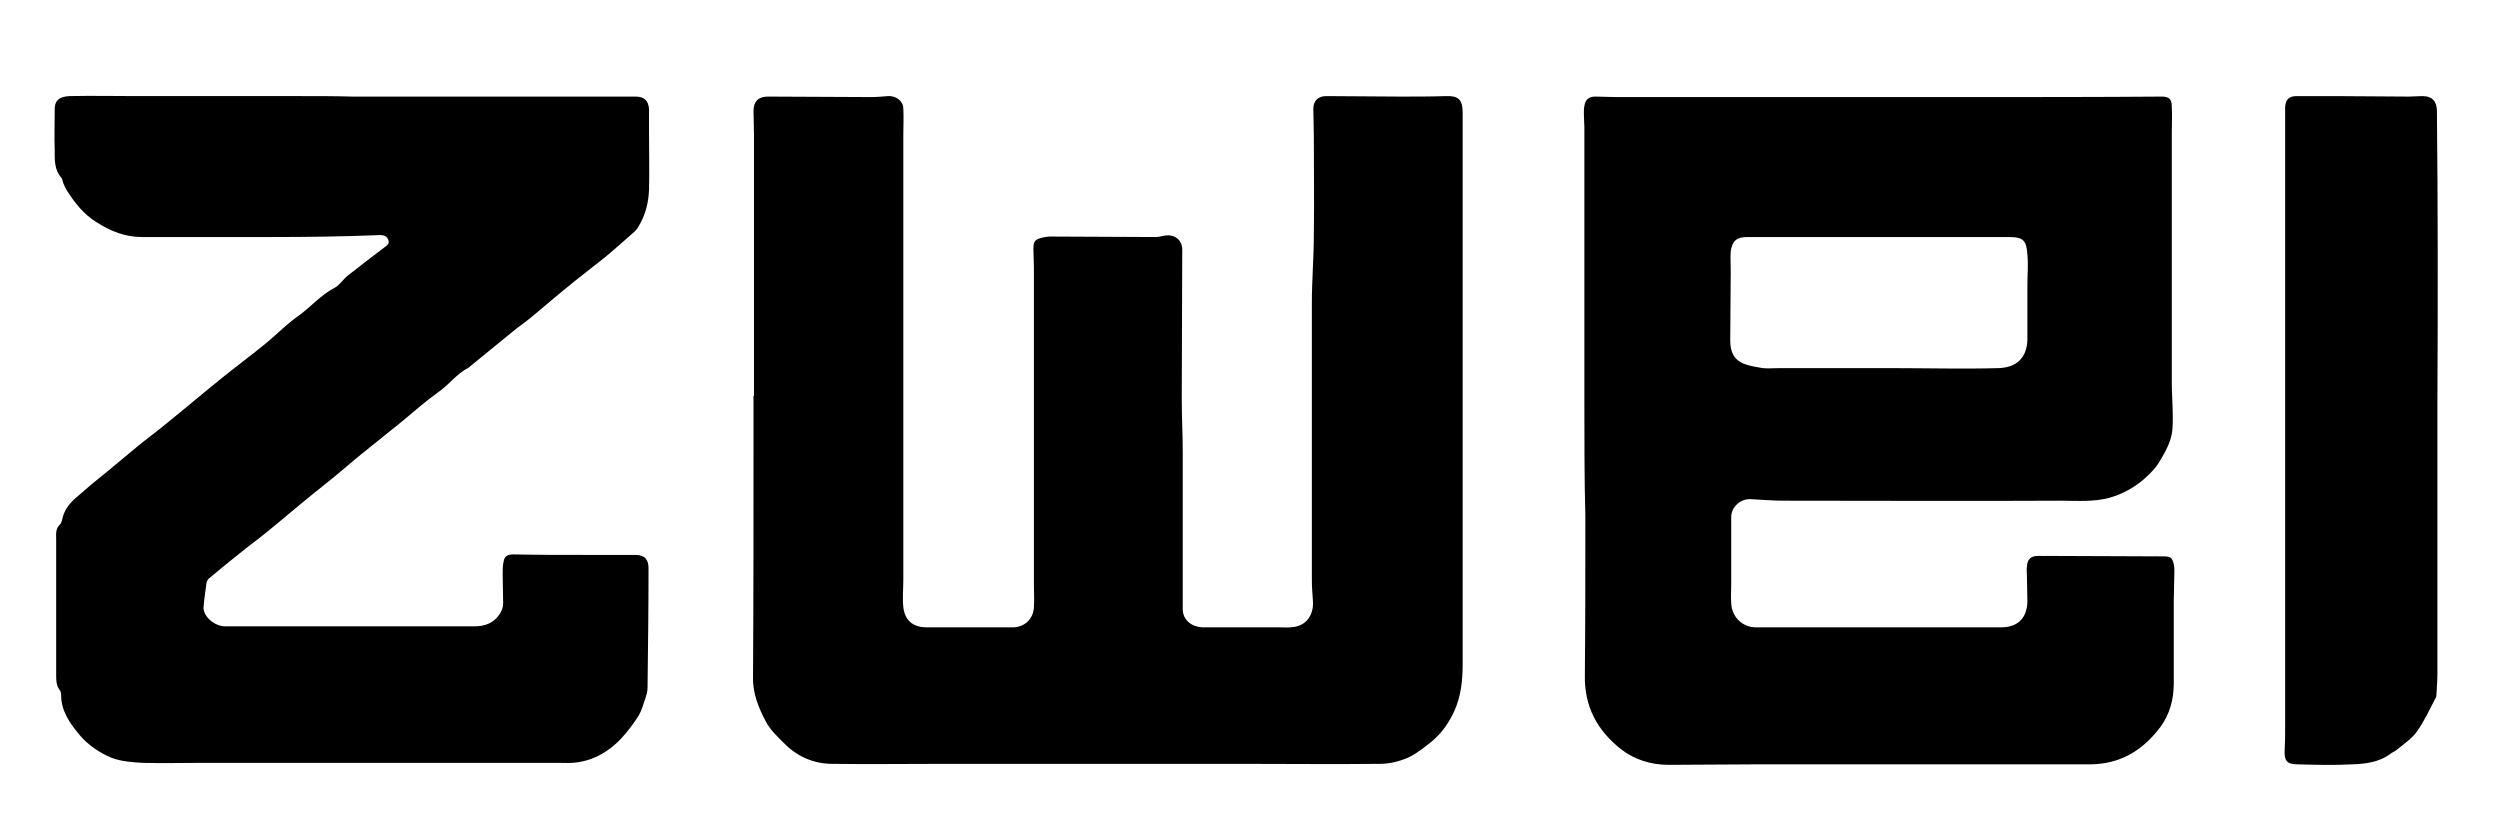 <?xml version="1.0" encoding="utf-8"?>
<!-- Generator: $$$/GeneralStr/196=Adobe Illustrator 27.6.0, SVG Export Plug-In . SVG Version: 6.00 Build 0)  -->
<svg version="1.1" id="Ebene_1" xmlns="http://www.w3.org/2000/svg" xmlns:xlink="http://www.w3.org/1999/xlink" x="0px" y="0px"
	 viewBox="0 0 507.3 169.8" style="enable-background:new 0 0 507.3 169.8;" xml:space="preserve">
<g>
	<path d="M153,80.3c0-17.7,0-35.3,0-53c0-1.6-0.1-3.2-0.1-4.8c0-1.9,1-2.9,2.9-2.9c7,0,13.9,0.1,20.9,0.1c1.2,0,2.3-0.1,3.5-0.2
		c1.6-0.1,3.1,1,3.1,2.5c0.1,1.8,0,3.7,0,5.5c0,30,0,60.1,0,90.1c0,1.9-0.2,3.7,0,5.6c0.3,2.7,2,4.1,4.7,4.1c4.1,0,8.3,0,12.4,0
		c1.7,0,3.4,0,5.1,0c2.4,0,4.2-1.7,4.3-4.1c0.1-1.5,0-2.9,0-4.4c0-21.4,0-42.9,0-64.3c0-1.4-0.1-2.7-0.1-4.1c0-1.3,0.3-1.8,1.5-2.1
		c0.7-0.2,1.4-0.3,2.1-0.3c7.1,0,14.1,0.1,21.2,0.1c0.6,0,1.3-0.2,1.9-0.3c2-0.3,3.5,0.9,3.5,2.9c0,10.1-0.1,20.2-0.1,30.3
		c0,3.6,0.2,7.2,0.2,10.8c0,6.2,0,12.5,0,18.7c0,4.4,0,8.7,0,13.1c0,2.2,1.8,3.7,4.3,3.7c5.1,0,10.1,0,15.2,0c1.1,0,2.1,0.1,3.2-0.1
		c2.5-0.4,4-2.6,3.7-5.5c-0.1-1.4-0.2-2.7-0.2-4.1c0-18.7,0-37.4,0-56.1c0-4.6,0.4-9.2,0.4-13.9c0.1-6.7,0-13.3,0-20
		c0-1.8-0.1-3.7-0.1-5.5c0-1.7,1-2.6,2.6-2.6c5,0,10,0.1,15,0.1c3.1,0,6.2,0,9.3-0.1c2.5-0.1,3.4,0.7,3.4,3.3c0,16.7,0,33.5,0,50.2
		c0,20.6,0,41.1,0,61.7c0,3.3-0.3,6.5-1.7,9.6c-1.1,2.4-2.5,4.4-4.5,6.1c-1.5,1.2-3.1,2.5-4.8,3.3c-1.8,0.8-3.8,1.3-5.8,1.3
		c-9.3,0.1-18.5,0-27.8,0c-10.1,0-20.1,0-30.2,0c-10.3,0-20.6,0-30.9,0c-7.4,0-14.8,0.1-22.2,0c-3.5,0-6.8-1.3-9.4-3.8
		c-1.5-1.5-3.2-3-4.1-4.8c-1.5-2.8-2.7-5.8-2.6-9.1c0.1-15,0.1-30,0.1-45c0-4.1,0-8.1,0-12.2C152.9,80.3,152.9,80.3,153,80.3z"/>
	<path d="M321.5,81.5c0-10.5,0-21.1,0-31.6c0-8,0-16,0-24c0-0.9-0.1-1.9-0.1-2.8c0-0.5,0-1.1,0.1-1.6c0.2-1.3,0.9-1.9,2.2-1.9
		c1.5,0,2.9,0.1,4.4,0.1c23.7,0,47.3,0,71,0c13.2,0,26.4,0,39.6-0.1c1.4,0,2,0.5,2,2c0.1,1.8,0,3.6,0,5.4c0,16.8,0,33.7,0,50.5
		c0,2.4,0.2,4.8,0.2,7.2c0,1.5,0,3.1-0.5,4.5c-0.5,1.7-1.5,3.3-2.4,4.8c-0.7,1.1-1.7,2.1-2.7,3c-2.1,1.9-4.5,3.2-7.2,4
		c-3.3,0.9-6.7,0.6-10,0.6c-18.7,0.1-37.5,0-56.2,0c-2.2,0-4.3-0.2-6.5-0.3c-2.1-0.2-4.1,1.5-4.1,3.6c0,4.5,0,9,0,13.5
		c0,1.3-0.1,2.7,0,4c0.1,2.8,2.3,4.9,5,4.9c8.3,0,16.6,0,24.9,0c7.9,0,15.9,0,23.8,0c0.3,0,0.7,0,1,0c3.4,0,5.3-1.8,5.4-5.2
		c0-1.8-0.1-3.5-0.1-5.3c0-0.6-0.1-1.2,0-1.8c0.1-1.6,0.8-2.2,2.4-2.2c8.4,0,16.8,0.1,25.2,0.1c1.5,0,1.9,0.2,2.2,1.6
		c0.2,0.8,0.1,1.7,0.1,2.6c0,1.7-0.1,3.4-0.1,5.1c0,5.5,0,11,0,16.5c0,3.2-0.8,6.2-2.7,8.8c-3.6,4.8-8.2,7.6-14.4,7.6
		c-13.4,0-26.9,0-40.3,0c-9.2,0-18.5,0-27.7,0c-5.8,0-11.6,0.1-17.4,0.1c-3.5,0-6.9-1-9.7-3.2c-4.8-3.8-7.4-8.6-7.3-14.9
		c0.1-10.8,0.1-21.6,0.1-32.4C321.5,97,321.5,89.2,321.5,81.5C321.5,81.5,321.5,81.5,321.5,81.5z M381.4,48.1
		C381.4,48.1,381.4,48.1,381.4,48.1c-7.4,0-14.8,0-22.2,0c-1.6,0-3.1,0-4.7,0c-2.1,0-3,0.8-3.3,2.9c-0.1,1.2,0,2.5,0,3.8
		c0,4.8-0.1,9.5-0.1,14.3c0,2.2,0.7,4,3,4.8c1.1,0.4,2.4,0.6,3.6,0.8c1.1,0.1,2.2,0,3.3,0c7.6,0,15.3,0,22.9,0
		c7.2,0,14.4,0.2,21.6,0c3.6-0.1,5.8-2,5.9-5.8c0-3.7,0-7.4,0-11.1c0-2,0.2-4.1,0-6.1c-0.2-2.8-0.7-3.6-3.7-3.6
		C398.8,48.1,390.1,48.1,381.4,48.1z"/>
	<path d="M71.6,19.6c13.7,0,27.4,0,41.1,0c5.4,0,10.9,0,16.3,0c1.7,0,2.6,0.8,2.7,2.6c0,1.5,0,3,0,4.5c0,3.9,0.1,7.9,0,11.8
		c-0.1,2.6-0.7,5.1-2.1,7.4c-0.3,0.6-0.8,1.1-1.3,1.5c-1.8,1.6-3.6,3.2-5.4,4.7c-2,1.6-4.1,3.2-6.1,4.8c-3,2.4-5.9,4.9-8.9,7.4
		c-1.3,1.1-2.7,2-4,3.1c-2.9,2.4-5.8,4.7-8.7,7.1c0,0,0,0.1-0.1,0.1c-2.4,1.2-4,3.5-6.2,5c-2.5,1.8-4.9,3.9-7.3,5.9
		c-2.7,2.2-5.5,4.4-8.2,6.6c-2,1.6-4,3.4-6,5c-1.4,1.1-2.7,2.2-4.1,3.3c-3.1,2.5-6.1,5.1-9.2,7.6c-1.8,1.5-3.8,2.9-5.6,4.4
		c-2,1.6-4,3.2-6,4.9c-0.3,0.2-0.5,0.6-0.6,1c-0.2,1.7-0.5,3.4-0.6,5c0,1.9,2.3,3.8,4.4,3.8c6.5,0,13,0,19.5,0c10.3,0,20.7,0,31,0
		c2.3,0,4-0.7,5.2-2.5c0.4-0.6,0.7-1.4,0.7-2.1c0-2-0.1-4-0.1-6c0-0.9,0-1.7,0.2-2.6c0.2-1.1,0.8-1.4,2-1.4
		c4.8,0.1,9.5,0.1,14.3,0.1c3.5,0,6.9,0,10.4,0c1.9,0,2.7,0.9,2.7,2.7c0,8.1-0.1,16.2-0.2,24.3c0,0.8-0.3,1.6-0.5,2.3
		c-0.4,1.1-0.7,2.3-1.3,3.3c-1,1.6-2.2,3.2-3.5,4.6c-2.4,2.6-5.4,4.4-9,4.9c-1.2,0.2-2.5,0.1-3.8,0.1c-12.5,0-25,0-37.5,0
		c-11.7,0-23.3,0-35,0c-3.9,0-7.9,0.1-11.8,0c-2.1-0.1-4.4-0.3-6.3-1c-2.4-1-4.7-2.5-6.5-4.6c-2-2.4-3.8-4.9-3.8-8.2
		c0-0.4-0.1-0.8-0.3-1c-0.7-0.9-0.7-2-0.7-3c0-9.1,0-18.3,0-27.4c0-1.2-0.2-2.3,0.8-3.2c0.2-0.2,0.3-0.6,0.4-0.9
		c0.4-2.2,1.8-3.7,3.4-5c1.8-1.6,3.6-3.1,5.5-4.6c2.2-1.8,4.3-3.6,6.5-5.4c1.7-1.4,3.5-2.7,5.2-4.1c4.1-3.3,8.1-6.7,12.2-10
		c3-2.4,6.1-4.7,9-7.1c2-1.7,3.9-3.6,6-5.1c2.6-1.8,4.6-4.3,7.5-5.8c1-0.5,1.7-1.7,2.7-2.5c2.4-1.9,4.9-3.8,7.4-5.7
		c0.5-0.4,1.1-0.7,0.8-1.5c-0.3-0.8-0.9-1-1.7-1C69.8,48,62.4,48.1,55,48.1c-8.7,0-17.5,0-26.2,0c-3.4,0-6.4-1.2-9.2-3
		c-2.6-1.6-4.4-3.9-6-6.4c-0.3-0.4-0.5-1-0.7-1.4c-0.2-0.4-0.2-1-0.5-1.3c-1.4-1.6-1.3-3.6-1.3-5.6c-0.1-2.6,0-5.3,0-7.9
		c-0.1-2,0.8-2.9,3-3c4.5-0.1,9.1,0,13.6,0c11.1,0,22.3,0,33.4,0C64.6,19.5,68.1,19.5,71.6,19.6C71.6,19.5,71.6,19.5,71.6,19.6z"/>
	<path d="M494.6,81c0,18.5,0,36.9,0,55.4c0,1.5-0.1,3.1-0.2,4.6c0,0.2,0,0.5-0.2,0.7c-1.2,2.3-2.3,4.7-3.8,6.8
		c-1.1,1.5-2.7,2.5-4.1,3.7c-0.4,0.3-0.9,0.5-1.3,0.8c-2.3,1.7-5,2-7.7,2.1c-3.7,0.2-7.4,0.1-11.1,0c-2.2,0-2.7-0.8-2.6-2.9
		c0.1-1.6,0.1-3.1,0.1-4.7c0-28.6,0-57.1,0-85.7c0-13,0-25.9,0-38.9c0-0.4,0-0.8,0-1.2c0.1-1.5,0.8-2.2,2.3-2.2c2.6,0,5.2,0,7.8,0
		c5,0,10,0.1,15,0.1c0.9,0,1.8-0.1,2.7-0.1c2.1,0,3,1.1,3,3.1C494.7,42.1,494.7,61.5,494.6,81C494.7,81,494.6,81,494.6,81z"/>
</g>
</svg>
